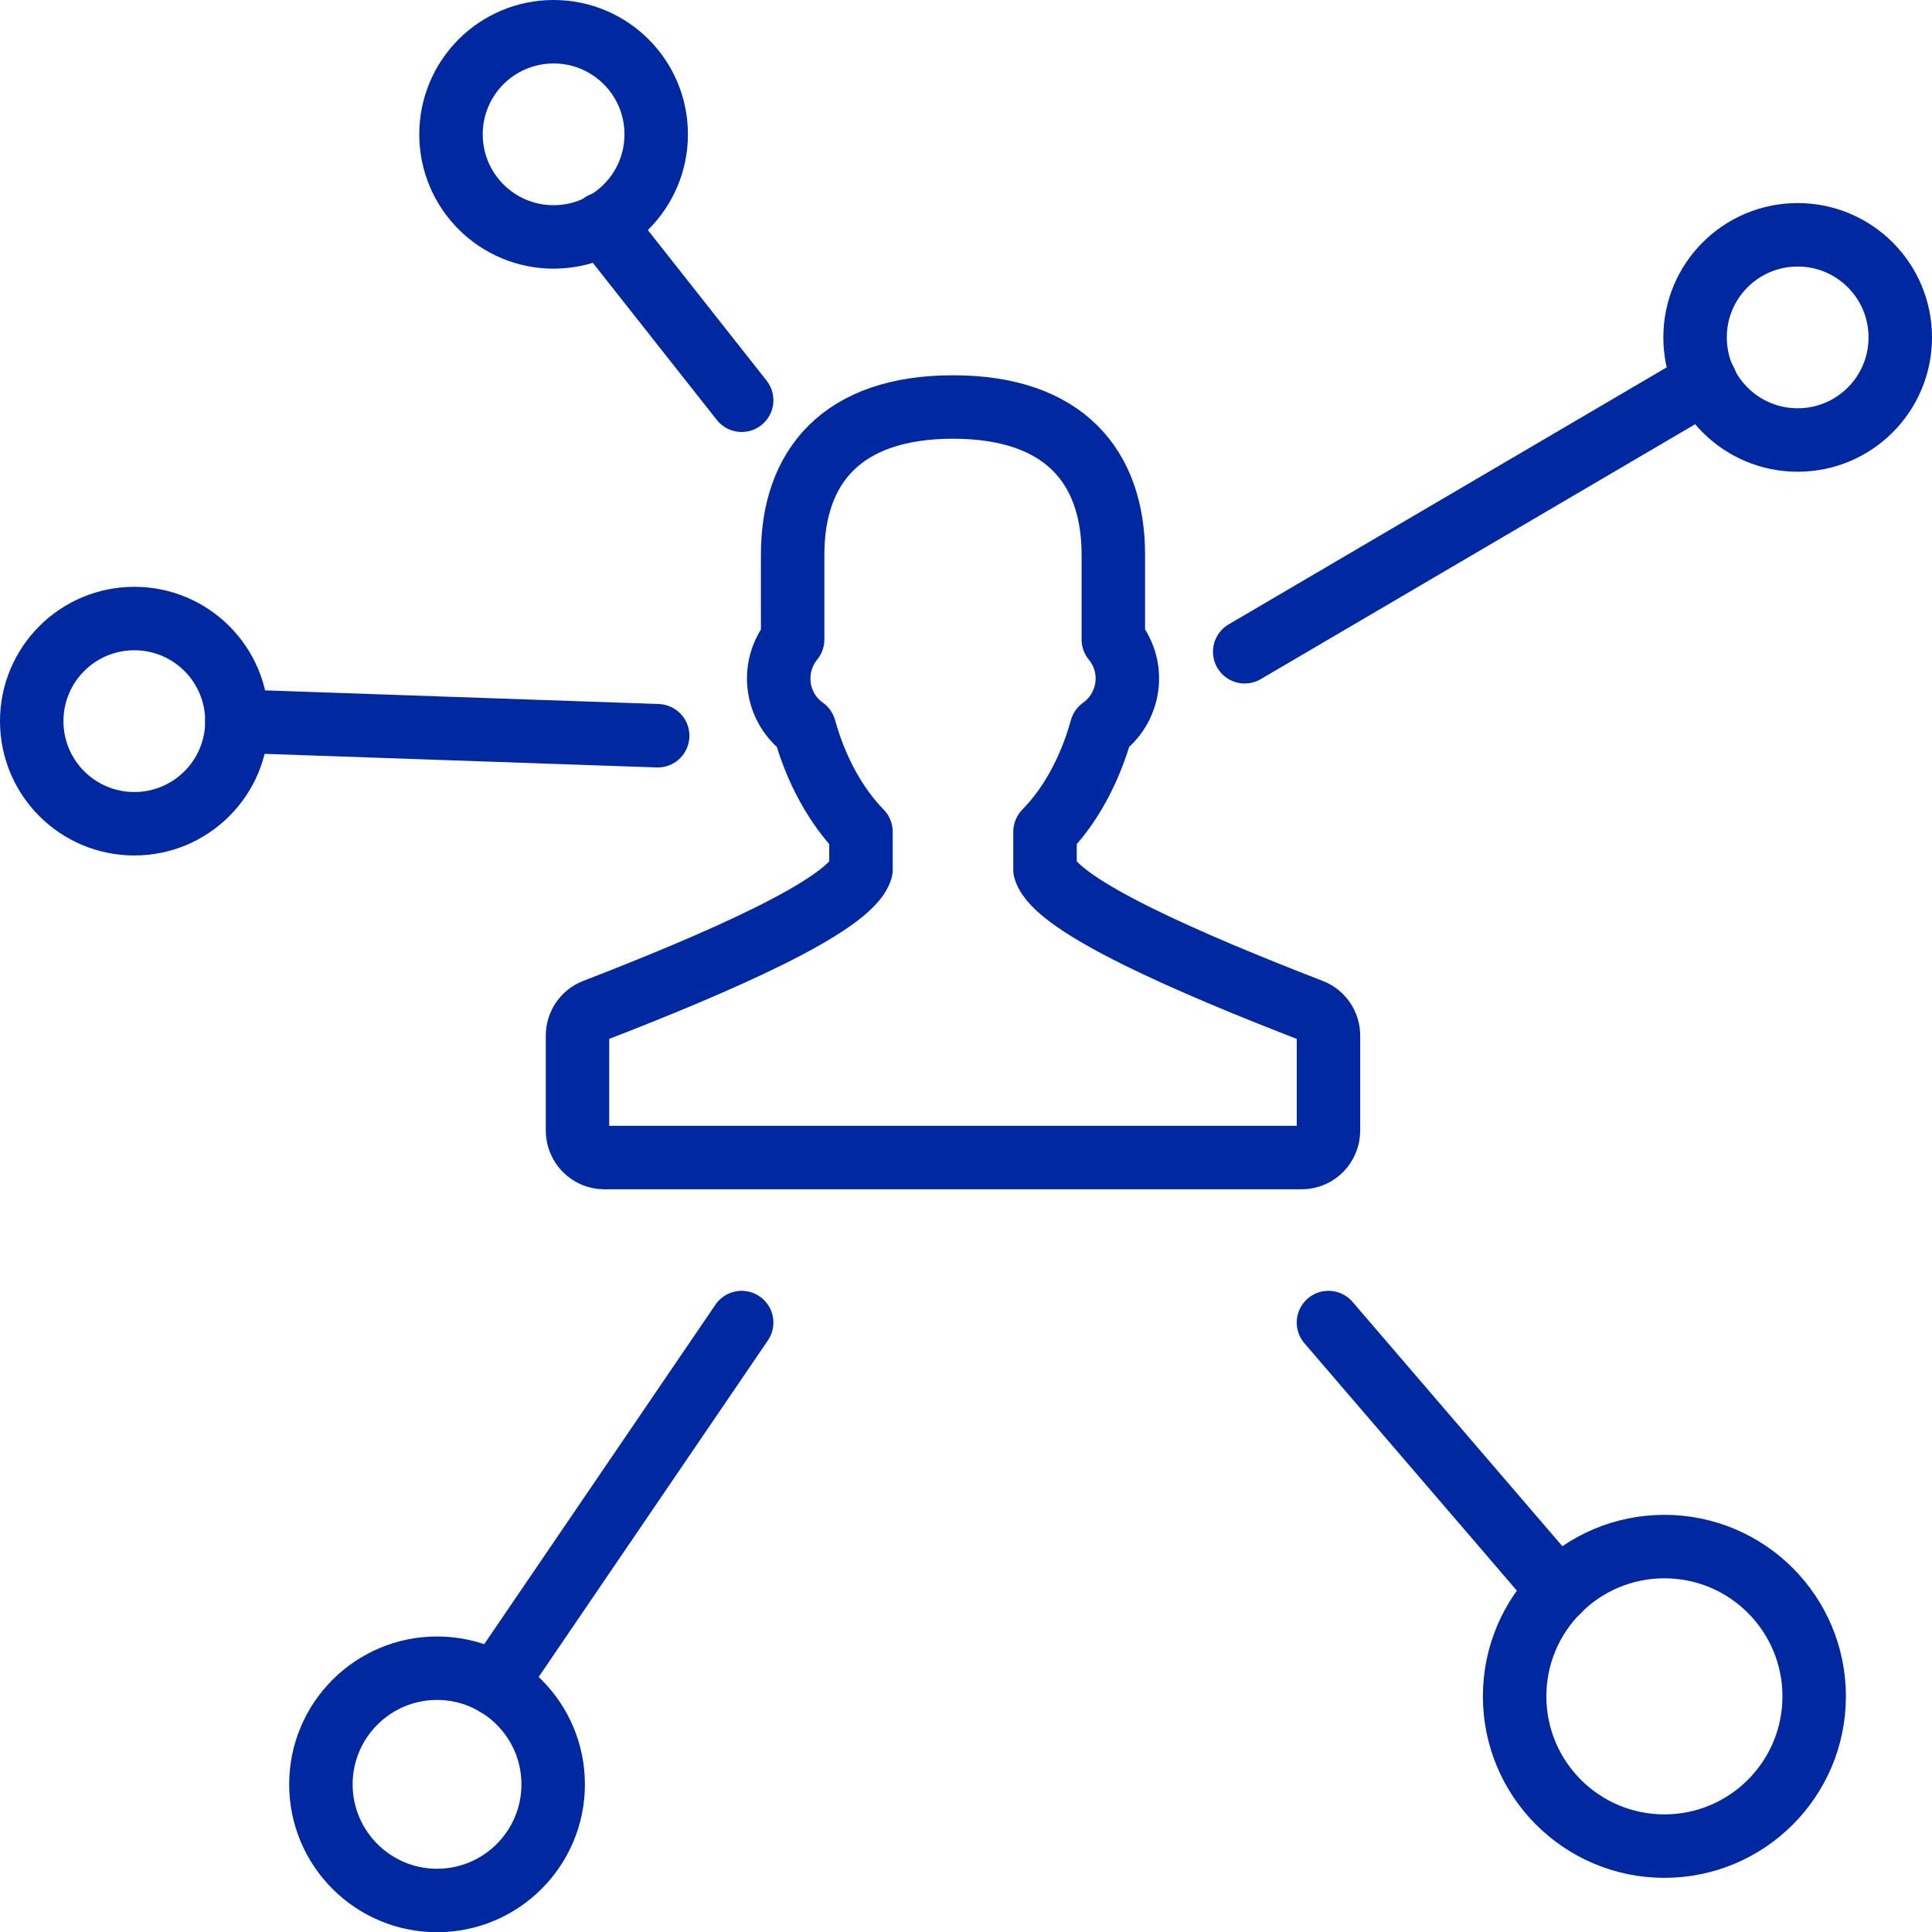 <?xml version="1.0" encoding="UTF-8"?>
<svg id="Layer_1" data-name="Layer 1" xmlns="http://www.w3.org/2000/svg" viewBox="0 0 91.33 91.34">
  <defs>
    <style>
      .cls-1 {
        fill: none;
        stroke: #0028a0;
        stroke-linecap: round;
        stroke-linejoin: round;
        stroke-width: 3px;
      }
    </style>
  </defs>
  <path class="cls-1" d="m61.99,47.77c-5.71-2.21-12.06-4.95-12.59-6.66v-1.79c1.19-1.21,2.12-2.9,2.67-4.88,1.32-.93,1.67-2.85.56-4.21v-4.01c0-4.14-2.31-6.98-7.58-6.98s-7.58,2.84-7.58,6.98v4.01c-1.1,1.36-.76,3.28.56,4.21.55,1.98,1.49,3.67,2.67,4.88v1.79c-.53,1.71-6.88,4.45-12.59,6.66-.49.19-.81.66-.81,1.19v4.48c0,.7.56,1.28,1.26,1.28h32.98c.69,0,1.26-.57,1.26-1.28v-4.48c0-.53-.32-1-.81-1.19Z"/>
  <path class="cls-1" d="m78.68,87.27c-3.91,0-7.08-3.17-7.08-7.08s3.17-7.08,7.08-7.08,7.08,3.17,7.08,7.08-3.17,7.08-7.08,7.08Z"/>
  <line class="cls-1" x1="62.8" y1="62.52" x2="73.68" y2="75.19"/>
  <line class="cls-1" x1="31.09" y1="34.78" x2="11.2" y2="34.09"/>
  <path class="cls-1" d="m20.66,89.84c-3.03,0-5.49-2.46-5.49-5.49s2.46-5.49,5.49-5.49,5.49,2.46,5.49,5.49-2.46,5.49-5.49,5.49Z"/>
  <path class="cls-1" d="m26.17,11.2c-2.68,0-4.85-2.17-4.85-4.85s2.17-4.85,4.85-4.85,4.85,2.17,4.85,4.85-2.17,4.85-4.85,4.85Z"/>
  <path class="cls-1" d="m6.35,38.94c-2.68,0-4.85-2.17-4.85-4.85s2.17-4.85,4.85-4.85,4.85,2.17,4.85,4.85-2.17,4.85-4.85,4.85Z"/>
  <path class="cls-1" d="m84.98,20.8c-2.68,0-4.85-2.17-4.85-4.85s2.17-4.85,4.85-4.85,4.85,2.17,4.85,4.85-2.17,4.85-4.85,4.85Z"/>
  <line class="cls-1" x1="80.62" y1="18.03" x2="58.84" y2="30.81"/>
  <line class="cls-1" x1="23.42" y1="79.61" x2="35.06" y2="62.52"/>
  <line class="cls-1" x1="28.48" y1="10.58" x2="35.06" y2="18.92"/>
</svg>